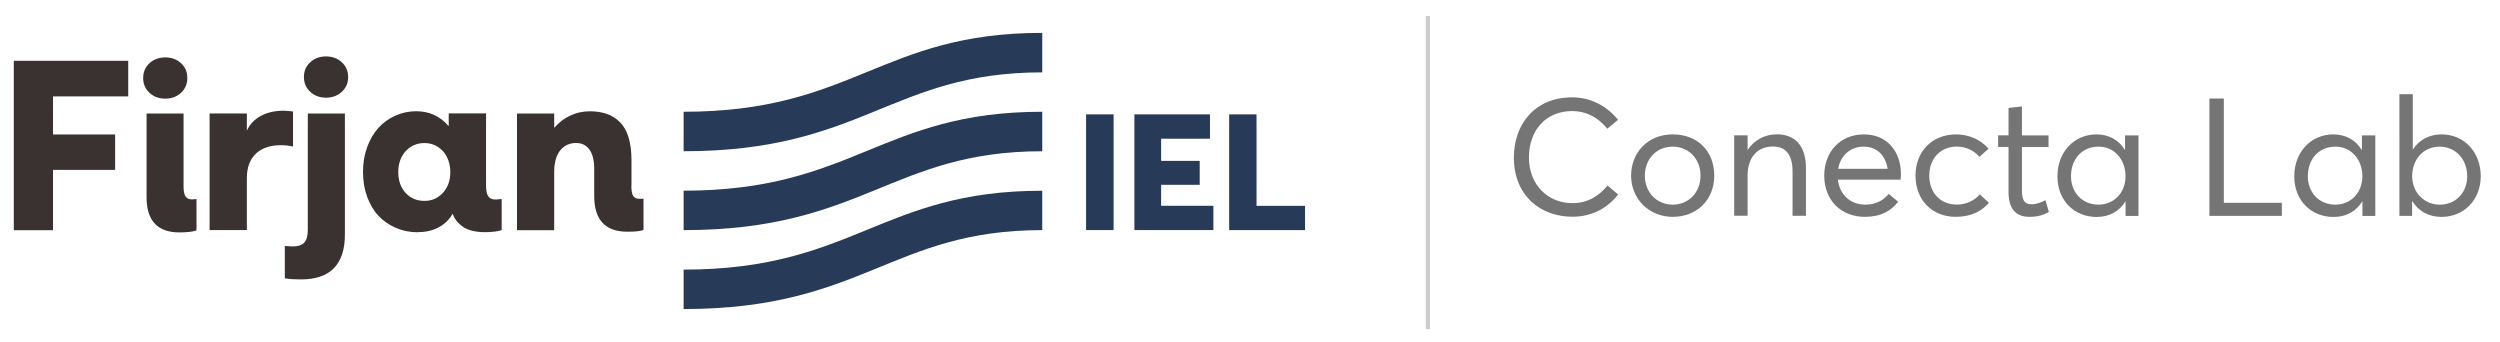<?xml version="1.0" encoding="UTF-8"?>
<svg id="Camada_1" data-name="Camada 1" xmlns="http://www.w3.org/2000/svg" viewBox="0 0 438.69 60">
  <defs>
    <style>
      .cls-1 {
        fill: #393230;
      }

      .cls-2 {
        fill: #757575;
      }

      .cls-3 {
        fill: #273b59;
      }

      .cls-4 {
        fill: none;
        stroke: #ccc;
        stroke-miterlimit: 10;
        stroke-width: .75px;
      }
    </style>
  </defs>
  <line class="cls-4" x1="250.56" y1="2.8" x2="250.56" y2="57.76"/>
  <g>
    <path class="cls-2" d="M265.65,27.64c0-5.83,3.66-10.56,10.24-10.56,2.96,0,5.86,1.28,8.04,3.94l-1.89,1.57c-1.71-2.12-3.83-3.1-6.15-3.1-4.67,0-7.6,3.42-7.6,8.15s3.28,8.01,7.63,8.01c2.67,0,4.7-1.28,6.15-3.1l1.89,1.59c-1.8,2.23-4.41,3.89-8.04,3.89-5.57,0-10.27-3.66-10.27-10.38Z"/>
    <path class="cls-2" d="M286.22,30.83c0-4.06,2.93-7.25,7.31-7.25s7.28,2.96,7.28,7.25-3.1,7.22-7.28,7.22-7.31-3.16-7.31-7.22Zm12.18,0c0-3.02-2.15-5.1-4.87-5.1-2.96,0-4.9,2.29-4.9,5.1s1.97,5.08,4.9,5.08c2.7,0,4.87-2.06,4.87-5.08Z"/>
    <path class="cls-2" d="M304.31,23.75h2.35v2.55h.03c1.1-1.71,2.96-2.73,5.13-2.73,3.04,0,5.08,1.89,5.08,5.92v8.38h-2.35v-7.72c0-3.31-1.42-4.44-3.48-4.44-2.67,0-4.41,1.91-4.41,5.1v7.05h-2.35v-14.13Z"/>
    <path class="cls-2" d="M333.52,31.53h-11.02c.32,2.64,2.18,4.38,4.84,4.38,1.88,0,3.22-.81,4.09-1.89l1.65,1.39c-1.22,1.57-2.99,2.64-5.83,2.64-4.18,0-7.14-2.9-7.14-7.22s2.93-7.25,6.96-7.25,6.5,2.96,6.5,6.99c0,.38-.06,.78-.06,.96Zm-10.96-1.91h8.67c-.35-2.32-1.86-3.89-4.18-3.89s-4.06,1.48-4.5,3.89Z"/>
    <path class="cls-2" d="M336.12,30.83c0-4.26,2.93-7.25,7.14-7.25,2.12,0,4.29,.87,5.68,2.52l-1.59,1.42c-.9-1.04-2.29-1.8-3.97-1.8-2.9,0-4.84,2.12-4.84,5.1s1.94,5.08,4.82,5.08c1.68,0,3.16-.72,4.03-1.8l1.62,1.48c-1.19,1.42-3.08,2.47-5.83,2.47-4.12,0-7.05-2.93-7.05-7.22Z"/>
    <path class="cls-2" d="M352.45,33.67v-7.89h-1.83v-2.03h1.83v-4.81l2.35-.26v5.08h4.67v2.03h-4.67v7.54c0,1.71,.38,2.52,1.71,2.52,.84,0,1.71-.35,2.41-.73l.61,2.06c-.78,.46-1.74,.87-3.42,.87-2.5,0-3.66-1.54-3.66-4.38Z"/>
    <path class="cls-2" d="M361.03,30.92c0-4.18,2.87-7.34,6.88-7.34,2.09,0,3.92,.99,4.93,2.7l.06-.03v-2.49h2.35v14.13h-2.26v-2.55h-.03c-1.02,1.68-2.76,2.73-5.05,2.73-3.89,0-6.88-2.84-6.88-7.14Zm11.95,0c0-2.9-1.94-5.19-4.73-5.19s-4.84,2.06-4.84,5.19c0,2.84,1.94,4.99,4.84,4.99,2.61,0,4.73-2,4.73-4.99Z"/>
    <path class="cls-2" d="M387.71,17.29h2.52v18.3h10.18v2.29h-12.71V17.29Z"/>
    <path class="cls-2" d="M402.59,30.92c0-4.18,2.87-7.34,6.88-7.34,2.09,0,3.92,.99,4.93,2.7l.06-.03v-2.49h2.35v14.13h-2.26v-2.55h-.03c-1.02,1.68-2.76,2.73-5.05,2.73-3.89,0-6.88-2.84-6.88-7.14Zm11.95,0c0-2.9-1.94-5.19-4.73-5.19s-4.84,2.06-4.84,5.19c0,2.84,1.94,4.99,4.84,4.99,2.61,0,4.73-2,4.73-4.99Z"/>
    <path class="cls-2" d="M423.33,35.33h-.06v2.55h-2.23V16.53h2.35v9.69h.03c1.07-1.68,2.87-2.64,5.02-2.64,4,0,6.87,3.16,6.87,7.34s-2.99,7.14-6.87,7.14c-2.32,0-4.06-1.04-5.11-2.73Zm9.6-4.41c0-3.13-2.18-5.19-4.84-5.19-2.87,0-4.81,2.29-4.81,5.19s2.15,4.99,4.84,4.99c2.84,0,4.82-2.15,4.82-4.99Z"/>
  </g>
  <g>
    <path class="cls-3" d="M182.89,40.38c-26.47,0-31.46,13.85-62.93,13.85v-6.92c29.83,0,34.61-13.84,62.93-13.84v6.92Zm0-20.77c-28.32,0-33.1,13.85-62.93,13.85v6.92c31.47,0,36.47-13.84,62.93-13.84v-6.93Zm0-13.84c-28.32,0-33.1,13.84-62.93,13.84v6.93c31.47,0,36.47-13.84,62.93-13.84V5.77Z"/>
    <g>
      <path class="cls-3" d="M190.58,20.07h4.83v20.3h-4.83V20.07Z"/>
      <path class="cls-3" d="M199.06,20.07h13.26v4.27h-8.57v3.89h6.77v4.2h-6.77v3.68h9.17v4.26h-13.86V20.07Z"/>
      <path class="cls-3" d="M215.69,20.07h4.8v16.05h8.51v4.26h-13.31V20.07Z"/>
    </g>
    <path class="cls-1" d="M73.33,40.76c-1.39,0-2.68-.26-3.88-.78-1.2-.52-2.22-1.23-3.06-2.14-.85-.91-1.5-2.03-1.98-3.35-.48-1.32-.71-2.76-.71-4.33s.24-2.97,.71-4.3c.48-1.33,1.13-2.45,1.96-3.38,.83-.93,1.82-1.65,2.97-2.17,1.15-.52,2.38-.79,3.68-.79,2.3,0,4.18,.85,5.64,2.55h.08v-2.17h6.55v12.64c0,1.75,.45,2.47,1.64,2.47,.31,0,.71-.04,1.1-.09v5.47c-.71,.22-1.68,.35-2.96,.35-1.46,0-2.69-.27-3.62-.79-1.01-.67-1.68-1.46-1.99-2.39h-.08s-1.46,3.18-6.05,3.18ZM25.73,19.92h6.48v12.77c0,1.61,.39,2.3,1.48,2.3,.4,0,.65-.04,.79-.09v5.53c-.57,.22-1.57,.35-3.01,.35-3.83,0-5.75-2.05-5.75-6.19v-14.68Zm28.27,0h6.52v21.23c0,5.26-2.58,7.88-7.7,7.88-1.09,0-2.01-.04-2.84-.19v-5.68c.66,.04,1.09,.08,1.4,.08,1.8,0,2.63-.78,2.63-2.89V19.92ZM2.42,10.67H22.5v6.25H9.3v6.68h10.9v6.21H9.3v10.58H2.42V10.67Zm23.81,5.61c-.74-.68-1.11-1.55-1.11-2.61,0-.7,.18-1.32,.52-1.87,.35-.55,.82-.98,1.41-1.28,.59-.3,1.24-.45,1.95-.45,1.1,0,2.02,.34,2.76,1.02,.74,.68,1.11,1.54,1.11,2.59s-.37,1.93-1.11,2.61c-.74,.68-1.66,1.02-2.76,1.02s-2.02-.34-2.77-1.02Zm28.22-.16c-.74-.68-1.12-1.55-1.12-2.61s.37-1.91,1.12-2.59c.74-.68,1.66-1.02,2.76-1.02s2.02,.34,2.76,1.02c.74,.68,1.12,1.54,1.12,2.59s-.37,1.93-1.12,2.61c-.74,.68-1.66,1.02-2.76,1.02s-2.02-.34-2.76-1.02Zm-17.67,24.26V19.91h6.54v3.02c1-2.22,3.37-3.5,6.39-3.5,.44,0,1.01,.05,1.71,.13v6.14c-.66-.13-1.4-.22-2.19-.22-3.72,0-5.91,2.1-5.91,5.73v9.16h-6.54Zm40.93-6.53c.87-.94,1.31-2.15,1.31-3.65,0-.97-.19-1.85-.59-2.63-.39-.78-.94-1.39-1.63-1.82-.69-.44-1.46-.65-2.3-.65-1.33,0-2.43,.47-3.3,1.41-.87,.94-1.31,2.17-1.31,3.69s.43,2.72,1.28,3.65c.86,.94,1.96,1.4,3.3,1.4s2.36-.47,3.24-1.4Zm33.08-1.29c0,1.71,.34,2.32,1.43,2.32h.44l.26-.04v5.51c-.52,.22-1.49,.31-2.84,.31-3.89,0-5.81-2.1-5.81-6.3v-4.77c0-2.9-1.16-4.5-3.19-4.5s-3.83,1.47-3.83,5.04v10.27h-6.53V19.92h6.53v2.47h.04c.8-.92,1.74-1.63,2.8-2.12,1.06-.49,2.19-.74,3.39-.74,1.11,0,2.1,.15,2.96,.44,.86,.29,1.62,.77,2.3,1.42,.67,.65,1.19,1.54,1.54,2.67,.35,1.13,.53,2.48,.53,4.04v4.45Z"/>
  </g>
</svg>